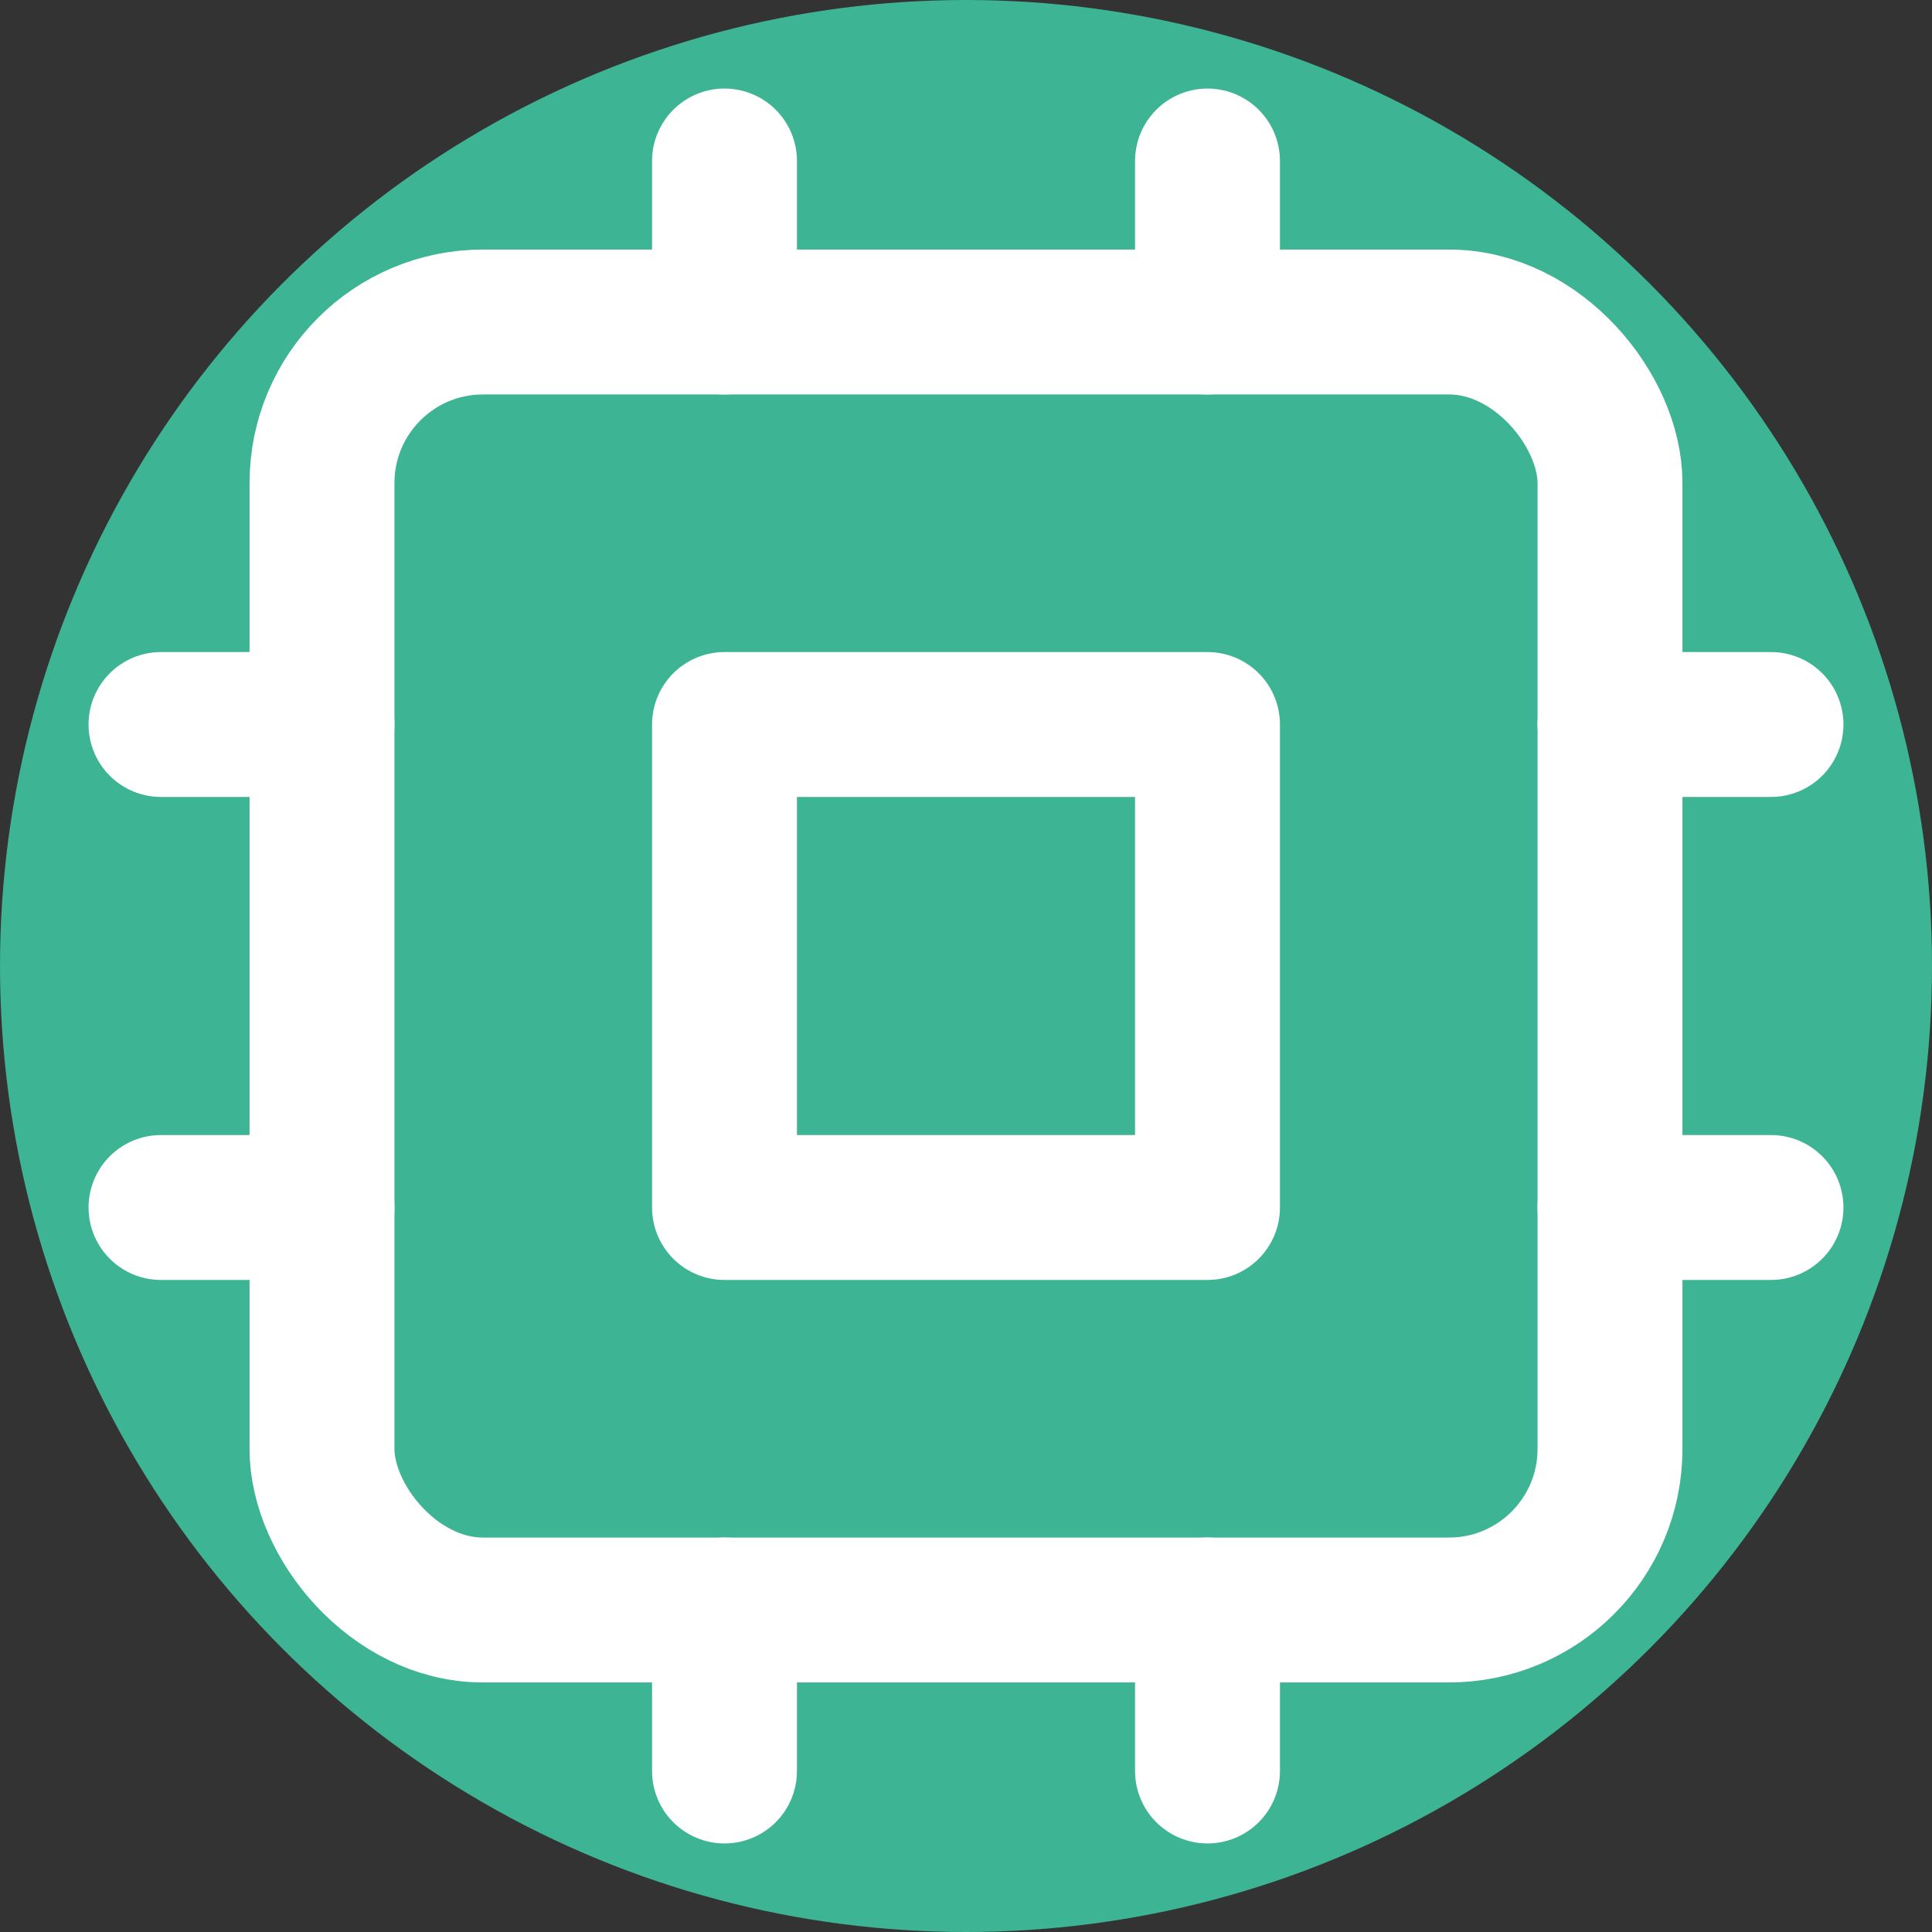 <svg width="16" height="16" viewBox="0 0 24 24" fill="none" xmlns="http://www.w3.org/2000/svg">
  <rect x="0" y="0" width="24" height="24" fill="#333333" stroke="none"/>
  <!-- Background circle with brand color -->
  <circle cx="12" cy="12" r="12" fill="#3db493"/>
  
  <!-- Exact Lucide Cpu icon in white - optimized stroke for small size -->
  <g fill="none" stroke="white" stroke-width="1.8" stroke-linecap="round" stroke-linejoin="round">
    <!-- Main CPU body -->
    <rect x="4" y="4" width="16" height="16" rx="2"/>
    <!-- Inner CPU core -->
    <rect x="9" y="9" width="6" height="6"/>
    <!-- CPU pins -->
    <path d="M15 2v2"/>
    <path d="M15 20v2"/>
    <path d="M2 15h2"/>
    <path d="M2 9h2"/>
    <path d="M20 15h2"/>
    <path d="M20 9h2"/>
    <path d="M9 2v2"/>
    <path d="M9 20v2"/>
  </g>
</svg>